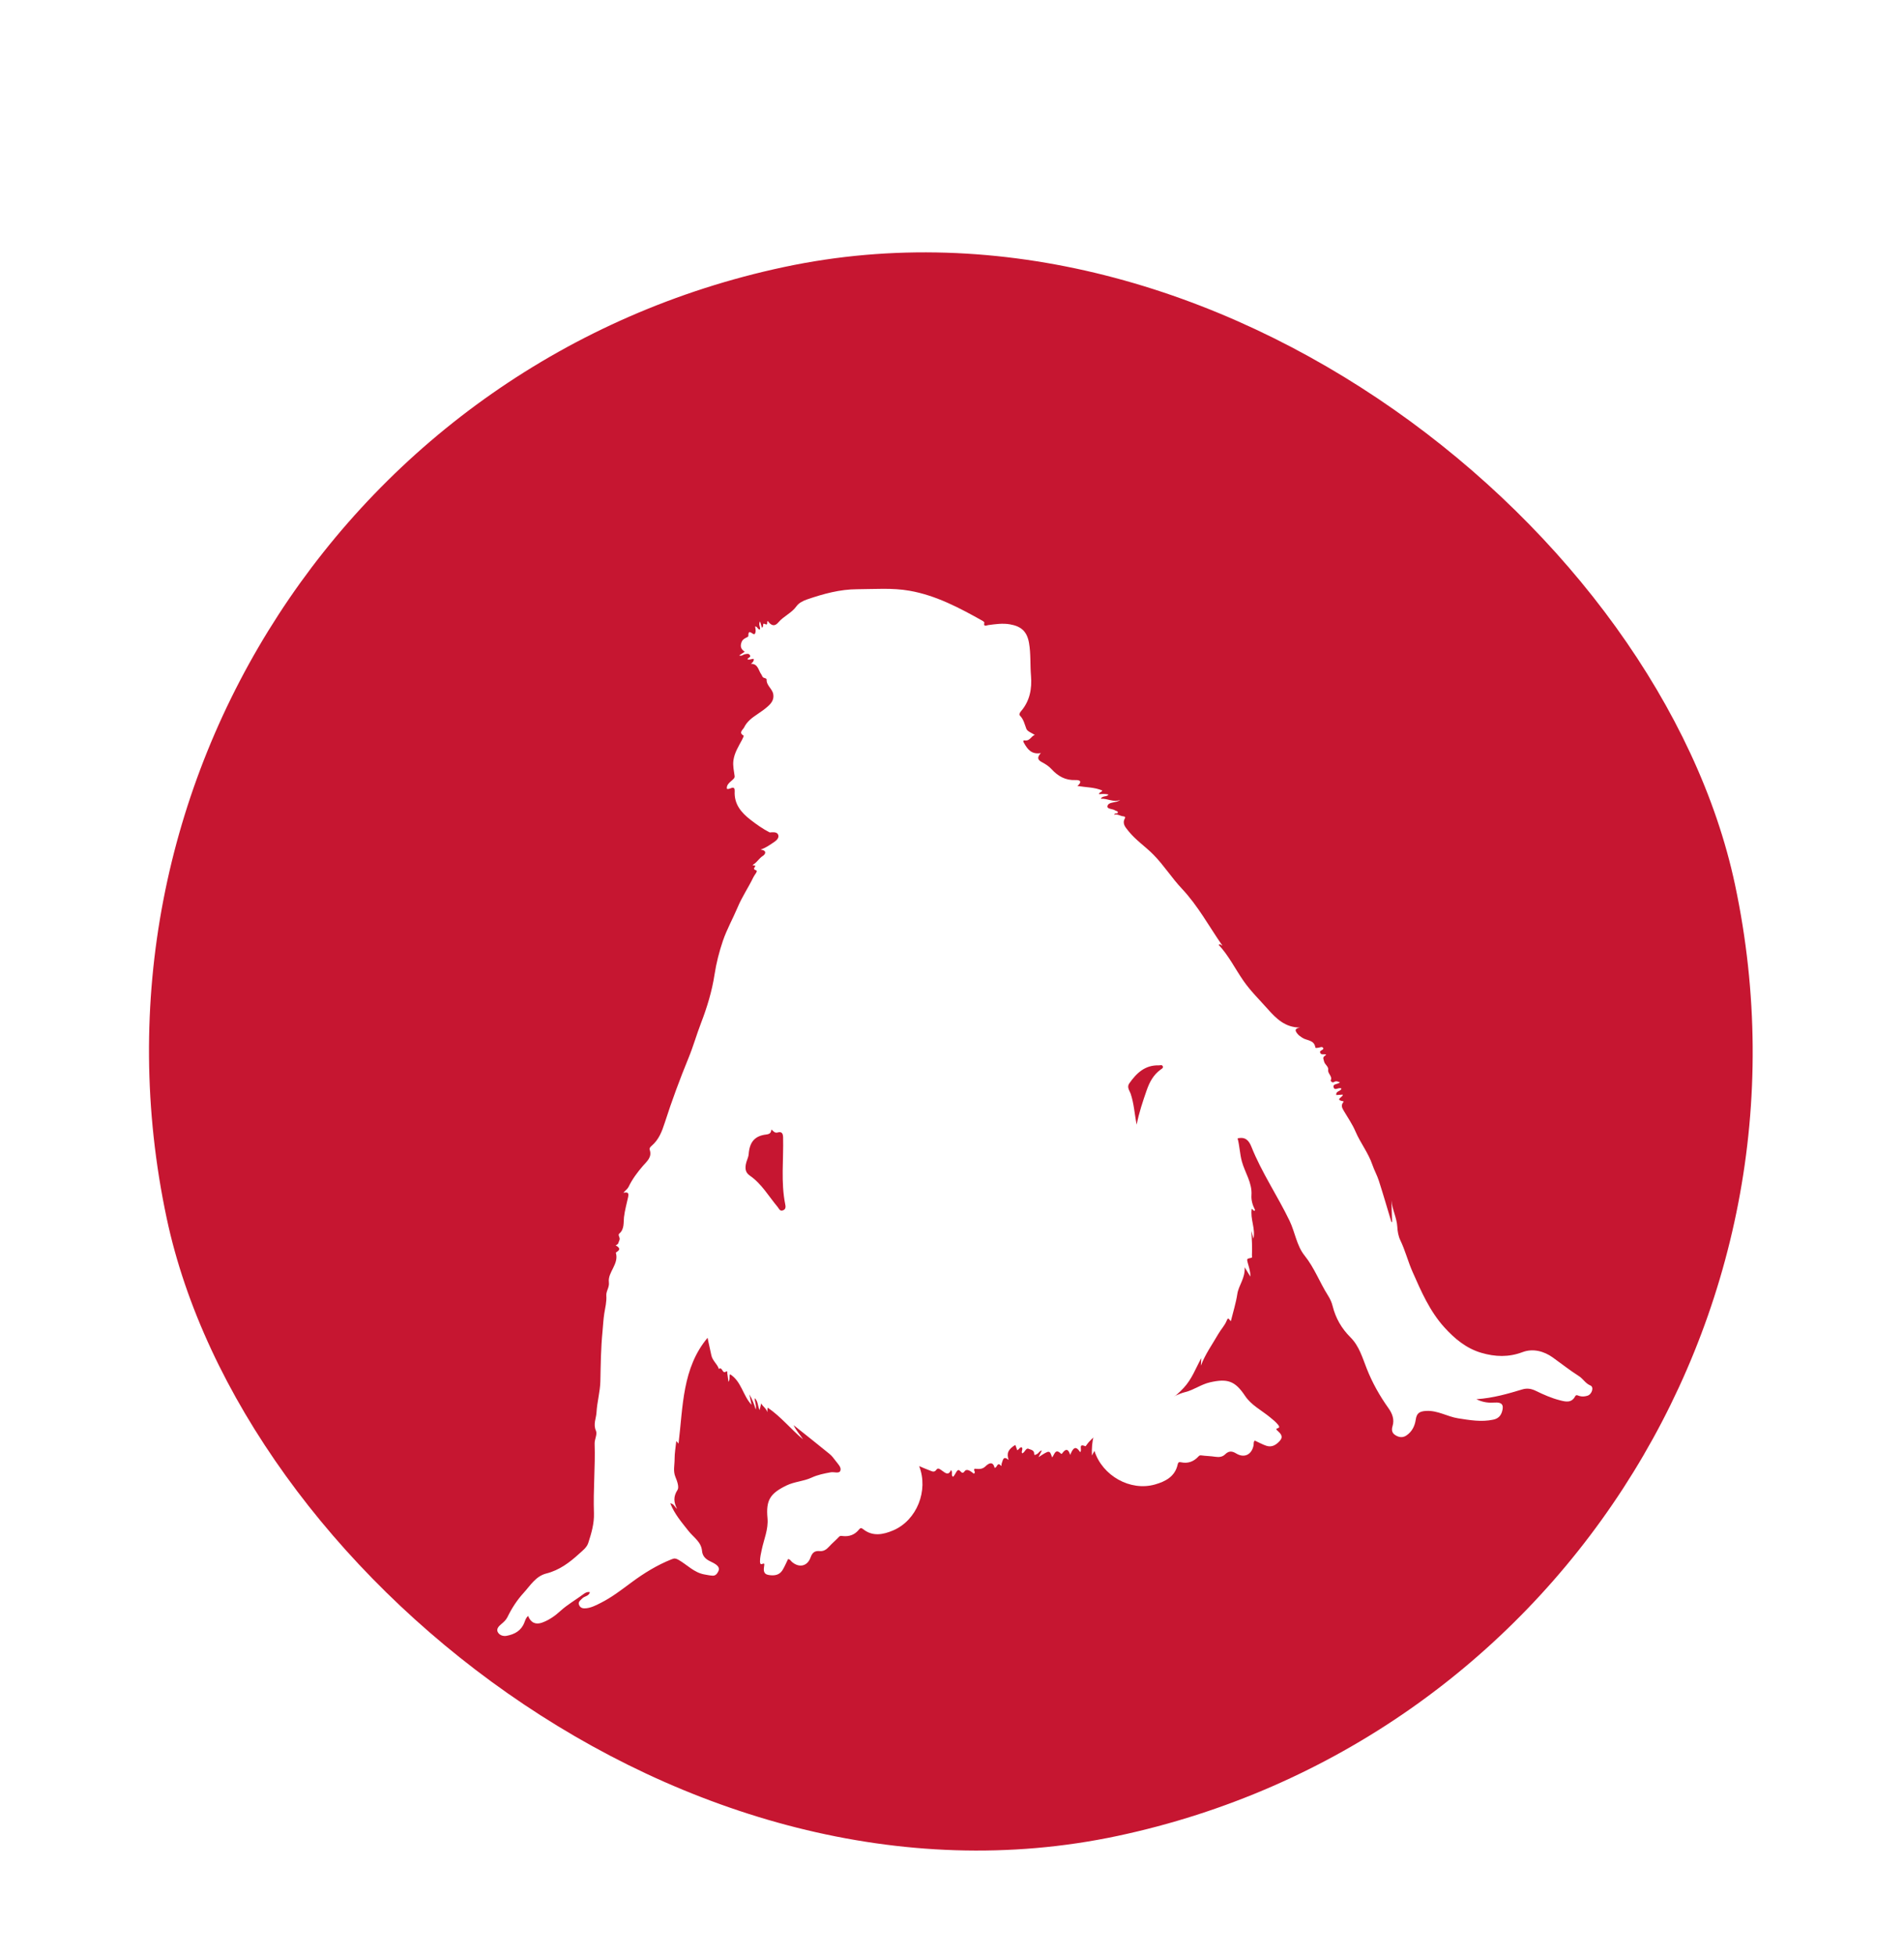 <svg width="76" height="78" viewBox="0 0 76 78" fill="none" xmlns="http://www.w3.org/2000/svg">
<g filter="url(#filter0_d_58_1888)">
<rect x="0" y="13.307" width="64" height="64" rx="32" transform="rotate(-12 0 13.307)" fill="#C61631"/>
<path d="M24.883 43.59C25.045 43.566 25.112 43.577 25.072 43.764C25.015 44.029 24.939 44.292 24.907 44.568C24.884 44.761 24.931 45.045 24.721 45.22C24.641 45.287 24.778 45.381 24.721 45.496C24.665 45.607 24.709 45.629 24.573 45.691C24.706 45.764 24.794 45.849 24.617 45.954C24.603 45.962 24.58 45.982 24.583 45.99C24.714 46.44 24.255 46.76 24.304 47.158C24.331 47.377 24.188 47.508 24.202 47.699C24.219 47.937 24.158 48.175 24.12 48.412C24.083 48.648 24.073 48.888 24.05 49.126C23.984 49.788 23.978 50.45 23.964 51.115C23.955 51.523 23.833 51.943 23.81 52.358C23.797 52.594 23.671 52.825 23.786 53.084C23.853 53.234 23.729 53.42 23.735 53.607C23.765 54.53 23.675 55.453 23.708 56.377C23.722 56.786 23.607 57.178 23.482 57.563C23.421 57.75 23.26 57.866 23.12 57.994C22.735 58.346 22.328 58.652 21.807 58.784C21.386 58.89 21.169 59.264 20.9 59.559C20.638 59.845 20.426 60.172 20.256 60.523C20.197 60.644 20.099 60.728 20 60.811C19.902 60.893 19.809 60.999 19.866 61.116C19.928 61.244 20.079 61.297 20.221 61.271C20.54 61.212 20.805 61.067 20.93 60.743C20.968 60.647 20.995 60.547 21.081 60.479C21.187 60.749 21.38 60.837 21.642 60.743C21.923 60.641 22.16 60.47 22.377 60.272C22.647 60.028 22.962 59.848 23.253 59.633C23.332 59.575 23.419 59.502 23.546 59.528C23.509 59.693 23.331 59.683 23.242 59.778C23.166 59.859 23.054 59.918 23.121 60.055C23.181 60.178 23.298 60.184 23.411 60.17C23.619 60.144 23.802 60.046 23.987 59.953C24.421 59.734 24.802 59.439 25.189 59.152C25.696 58.776 26.228 58.446 26.818 58.213C26.926 58.171 26.977 58.179 27.085 58.24C27.426 58.435 27.704 58.747 28.112 58.821C28.222 58.841 28.332 58.864 28.443 58.871C28.562 58.878 28.626 58.794 28.674 58.695C28.724 58.589 28.678 58.504 28.602 58.444C28.522 58.381 28.426 58.336 28.334 58.291C28.161 58.206 28.041 58.088 28.022 57.882C27.99 57.52 27.68 57.339 27.482 57.087C27.212 56.744 26.924 56.414 26.755 55.983C26.908 56.005 26.93 56.134 27.024 56.203C26.892 55.944 26.869 55.716 27.044 55.45C27.116 55.34 27.028 55.093 26.96 54.931C26.86 54.691 26.929 54.455 26.927 54.219C26.926 53.981 26.97 53.742 26.995 53.498C27.019 53.526 27.044 53.555 27.084 53.602C27.266 52.116 27.23 50.588 28.244 49.379C28.279 49.573 28.344 49.819 28.39 50.06C28.434 50.297 28.631 50.417 28.694 50.623C28.84 50.515 28.823 50.834 28.977 50.729C29.046 50.682 29.026 50.772 29.03 50.794C29.05 50.903 29.06 51.013 29.075 51.138C29.156 51.028 29.092 50.891 29.145 50.835C29.597 51.124 29.649 51.678 29.999 52.054C29.97 51.916 29.94 51.777 29.911 51.639C30.027 51.829 30.104 52.03 30.165 52.239C30.205 52.086 30.129 51.946 30.123 51.785C30.259 51.908 30.239 52.084 30.32 52.266C30.346 52.154 30.364 52.08 30.383 51.998C30.45 52.123 30.588 52.194 30.626 52.347C30.631 52.288 30.635 52.229 30.64 52.164C31.174 52.526 31.57 53.029 32.056 53.433C31.943 53.253 31.791 53.104 31.677 52.865C32.181 53.267 32.649 53.636 33.111 54.013C33.203 54.088 33.279 54.187 33.35 54.284C33.441 54.407 33.596 54.547 33.543 54.685C33.496 54.808 33.295 54.724 33.164 54.746C32.901 54.793 32.638 54.846 32.394 54.959C32.072 55.108 31.709 55.117 31.387 55.275C30.74 55.592 30.569 55.86 30.635 56.572C30.677 57.02 30.49 57.424 30.403 57.846C30.371 57.998 30.336 58.145 30.336 58.299C30.337 58.366 30.344 58.438 30.43 58.402C30.531 58.36 30.509 58.427 30.503 58.47C30.478 58.641 30.457 58.809 30.69 58.845C30.906 58.879 31.11 58.853 31.235 58.649C31.32 58.51 31.382 58.358 31.456 58.209C31.535 58.21 31.565 58.283 31.614 58.325C31.899 58.566 32.227 58.5 32.355 58.143C32.427 57.944 32.523 57.871 32.728 57.89C32.87 57.903 32.987 57.83 33.087 57.719C33.213 57.579 33.361 57.459 33.49 57.321C33.535 57.273 33.567 57.281 33.621 57.288C33.888 57.323 34.115 57.244 34.286 57.032C34.339 56.966 34.375 56.952 34.45 57.013C34.834 57.322 35.259 57.231 35.651 57.065C36.598 56.663 37.07 55.469 36.689 54.499C36.833 54.559 36.972 54.623 37.115 54.674C37.202 54.704 37.291 54.769 37.38 54.64C37.445 54.546 37.534 54.635 37.603 54.681C37.729 54.766 37.853 54.898 37.962 54.656C38.046 54.755 37.943 54.859 38.044 54.927C38.107 54.866 38.143 54.772 38.194 54.702C38.318 54.536 38.367 54.899 38.501 54.708C38.596 54.574 38.76 54.716 38.874 54.803C38.97 54.735 38.835 54.673 38.904 54.603C39.039 54.612 39.195 54.645 39.332 54.512C39.474 54.373 39.634 54.3 39.701 54.567C39.811 54.571 39.798 54.308 39.96 54.488C39.984 54.516 39.969 54.426 39.983 54.395C40.035 54.278 40.031 54.064 40.26 54.252C40.172 53.982 40.241 53.83 40.527 53.653C40.553 53.724 40.579 53.794 40.605 53.866C40.681 53.836 40.696 53.741 40.785 53.749C40.849 53.821 40.75 53.909 40.801 53.99C40.915 53.959 40.946 53.75 41.067 53.813C41.133 53.847 41.285 53.851 41.281 54.013C41.279 54.092 41.358 54.032 41.398 54.013C41.466 53.98 41.49 53.887 41.586 53.877C41.543 53.962 41.504 54.041 41.453 54.142C41.896 53.855 41.896 53.855 41.995 54.152C42.092 54.053 42.114 53.774 42.344 53.998C42.382 54.035 42.408 53.976 42.436 53.942C42.573 53.778 42.656 53.85 42.718 54.053C42.815 53.816 42.921 53.636 43.111 53.939C43.221 53.888 43.01 53.565 43.323 53.708C43.33 53.711 43.358 53.677 43.371 53.657C43.599 53.325 44.076 53.011 44.437 52.897C44.989 52.724 45.538 52.534 46.052 52.266C46.493 52.035 46.91 51.744 47.249 51.377C47.577 51.023 47.723 50.608 47.95 50.19C47.944 50.327 47.94 50.41 47.935 50.492C48.106 50.032 48.393 49.641 48.631 49.225C48.735 49.043 48.889 48.889 48.968 48.688C49.035 48.515 49.073 48.688 49.131 48.713C49.221 48.348 49.334 47.994 49.389 47.631C49.442 47.282 49.707 47.008 49.682 46.565C49.774 46.716 49.824 46.798 49.91 46.938C49.911 46.706 49.846 46.545 49.803 46.381C49.764 46.229 49.767 46.224 49.934 46.191C50.005 46.177 49.971 46.128 49.972 46.095C49.985 45.769 49.972 45.443 49.947 45.114C49.975 45.217 50.003 45.32 50.032 45.423C50.121 45.018 49.897 44.637 49.964 44.233C50.009 44.243 50.019 44.325 50.086 44.31C50.088 44.296 50.096 44.277 50.091 44.266C49.997 44.086 49.94 43.886 49.953 43.693C49.988 43.195 49.696 42.797 49.572 42.349C49.487 42.041 49.482 41.726 49.4 41.422C49.713 41.348 49.853 41.512 49.95 41.755C50.362 42.788 50.991 43.709 51.473 44.708C51.694 45.166 51.754 45.7 52.075 46.1C52.466 46.587 52.677 47.169 53.005 47.687C53.089 47.819 53.154 47.957 53.192 48.109C53.312 48.594 53.55 49.008 53.907 49.363C54.251 49.706 54.381 50.168 54.554 50.607C54.775 51.169 55.07 51.694 55.421 52.186C55.576 52.404 55.668 52.639 55.583 52.912C55.538 53.06 55.562 53.184 55.704 53.269C55.849 53.356 55.993 53.375 56.141 53.275C56.363 53.123 56.473 52.9 56.51 52.647C56.547 52.392 56.655 52.312 56.927 52.297C57.389 52.272 57.768 52.524 58.199 52.592C58.668 52.665 59.132 52.748 59.608 52.645C59.802 52.604 59.908 52.492 59.959 52.313C60.035 52.05 59.943 51.945 59.669 51.964C59.441 51.979 59.214 51.967 58.931 51.83C59.611 51.783 60.187 51.612 60.76 51.44C60.956 51.38 61.127 51.41 61.305 51.497C61.614 51.648 61.931 51.788 62.266 51.873C62.491 51.931 62.729 51.991 62.874 51.714C62.916 51.635 62.981 51.683 63.034 51.699C63.146 51.734 63.258 51.724 63.364 51.691C63.545 51.636 63.634 51.346 63.484 51.283C63.281 51.2 63.193 51.014 63.021 50.906C62.661 50.678 62.323 50.409 61.977 50.162C61.642 49.923 61.202 49.79 60.774 49.951C60.221 50.16 59.682 50.142 59.128 49.979C58.525 49.802 58.065 49.416 57.658 48.968C57.072 48.323 56.731 47.535 56.383 46.747C56.2 46.334 56.093 45.898 55.898 45.494C55.815 45.32 55.785 45.136 55.774 44.944C55.753 44.587 55.571 44.261 55.54 43.901C55.549 44.186 55.558 44.471 55.567 44.756C55.558 44.757 55.549 44.758 55.539 44.759C55.374 44.212 55.215 43.663 55.04 43.118C54.97 42.897 54.851 42.687 54.779 42.474C54.616 41.995 54.3 41.604 54.105 41.146C53.984 40.861 53.803 40.602 53.645 40.333C53.584 40.226 53.516 40.125 53.603 40.001C53.616 39.983 53.651 39.949 53.619 39.943C53.249 39.874 53.621 39.778 53.598 39.676C53.521 39.681 53.434 39.687 53.339 39.693C53.311 39.523 53.522 39.552 53.545 39.436C53.445 39.362 53.273 39.544 53.232 39.382C53.194 39.236 53.394 39.272 53.485 39.189C53.403 39.154 53.33 39.123 53.252 39.172C53.17 39.224 53.109 39.124 53.114 39.115C53.203 38.943 52.99 38.846 53.015 38.686C53.035 38.553 52.885 38.484 52.852 38.355C52.81 38.19 52.788 38.196 52.939 38.084C52.861 38.036 52.727 38.119 52.693 37.996C52.667 37.906 52.814 37.915 52.825 37.831C52.778 37.739 52.706 37.794 52.644 37.8C52.594 37.804 52.51 37.837 52.503 37.79C52.454 37.483 52.156 37.527 51.979 37.405C51.911 37.358 51.847 37.32 51.79 37.249C51.668 37.1 51.695 37.041 51.887 37C51.304 36.998 50.947 36.65 50.605 36.264C50.274 35.891 49.915 35.542 49.63 35.13C49.3 34.653 49.043 34.127 48.642 33.697C48.73 33.641 48.746 33.743 48.788 33.724C48.259 32.964 47.82 32.142 47.174 31.457C46.775 31.035 46.461 30.531 46.05 30.112C45.726 29.78 45.331 29.523 45.039 29.155C44.921 29.006 44.782 28.864 44.903 28.65C44.938 28.587 44.865 28.574 44.839 28.572C44.718 28.563 44.619 28.472 44.471 28.508C44.511 28.41 44.606 28.492 44.617 28.427C44.63 28.355 44.553 28.366 44.515 28.339C44.413 28.266 44.19 28.291 44.205 28.171C44.224 28.024 44.432 28.026 44.571 27.987C44.619 27.973 44.666 27.954 44.713 27.915C44.45 28.032 44.211 27.85 43.937 27.872C44.01 27.74 44.169 27.809 44.25 27.706C44.121 27.668 43.996 27.679 43.868 27.689C43.868 27.603 43.98 27.62 43.997 27.541C43.689 27.41 43.355 27.418 43.006 27.361C43.197 27.197 43.132 27.117 42.923 27.125C42.527 27.141 42.228 26.97 41.968 26.685C41.867 26.573 41.73 26.486 41.594 26.414C41.43 26.328 41.375 26.233 41.547 26.049C41.179 26.112 41.021 25.902 40.884 25.664C40.856 25.617 40.802 25.527 40.912 25.544C41.111 25.574 41.156 25.372 41.305 25.325C41.186 25.244 41.01 25.188 40.968 25.081C40.897 24.895 40.86 24.703 40.711 24.552C40.668 24.509 40.708 24.433 40.748 24.387C41.105 23.976 41.197 23.483 41.153 22.964C41.116 22.527 41.15 22.087 41.074 21.653C40.994 21.198 40.766 20.99 40.312 20.911C40.016 20.86 39.73 20.904 39.44 20.943C39.383 20.951 39.244 21.027 39.292 20.844C39.297 20.828 39.252 20.79 39.224 20.774C38.298 20.255 37.361 19.756 36.303 19.571C35.614 19.45 34.912 19.508 34.216 19.511C33.526 19.513 32.866 19.695 32.217 19.917C32.049 19.974 31.884 20.061 31.792 20.19C31.598 20.463 31.283 20.582 31.072 20.831C30.925 21.006 30.788 20.975 30.65 20.782C30.582 20.783 30.694 20.98 30.52 20.894C30.418 20.843 30.5 21.015 30.412 21.046C30.389 20.969 30.366 20.893 30.337 20.794C30.261 20.922 30.36 21.013 30.336 21.117C30.243 21.131 30.239 20.99 30.141 20.997C30.155 21.092 30.185 21.19 30.137 21.277C30.091 21.412 29.861 21.017 29.871 21.381C29.873 21.431 29.662 21.459 29.604 21.61C29.532 21.796 29.578 21.907 29.727 22.005C29.657 22.051 29.587 22.098 29.507 22.151C29.608 22.193 29.662 22.116 29.732 22.104C29.801 22.092 29.877 22.066 29.925 22.13C30.002 22.233 29.847 22.235 29.835 22.306C29.922 22.345 30.001 22.281 30.084 22.292C30.099 22.382 30.038 22.433 29.973 22.489C30.262 22.478 30.274 22.759 30.387 22.907C30.424 22.956 30.424 23.038 30.521 23.054C30.551 23.059 30.602 23.091 30.601 23.108C30.584 23.353 30.829 23.477 30.866 23.702C30.898 23.903 30.804 24.04 30.68 24.157C30.543 24.285 30.386 24.395 30.228 24.5C30.018 24.64 29.816 24.79 29.704 25.022C29.658 25.119 29.464 25.231 29.687 25.356C29.693 25.359 29.651 25.461 29.623 25.512C29.481 25.779 29.316 26.035 29.275 26.342C29.246 26.556 29.297 26.762 29.324 26.971C29.344 27.125 28.99 27.213 29.013 27.462C29.016 27.504 29.124 27.471 29.175 27.449C29.306 27.394 29.332 27.471 29.326 27.569C29.297 28.085 29.585 28.422 29.961 28.713C30.196 28.895 30.437 29.066 30.701 29.204C30.738 29.223 30.758 29.212 30.79 29.21C30.902 29.204 31.038 29.202 31.068 29.331C31.095 29.447 30.985 29.541 30.899 29.599C30.736 29.707 30.577 29.827 30.36 29.899C30.638 29.939 30.547 30.092 30.445 30.155C30.303 30.244 30.23 30.39 30.091 30.48C29.965 30.563 30.142 30.506 30.146 30.549C30.152 30.605 30.009 30.67 30.185 30.729C30.263 30.755 30.118 30.904 30.073 31C29.878 31.407 29.62 31.781 29.445 32.2C29.255 32.65 29.012 33.081 28.855 33.541C28.707 33.977 28.592 34.425 28.521 34.888C28.42 35.549 28.223 36.194 27.981 36.823C27.805 37.279 27.673 37.752 27.487 38.204C27.138 39.056 26.817 39.919 26.536 40.795C26.422 41.148 26.298 41.472 26.013 41.718C25.966 41.758 25.912 41.812 25.932 41.871C26.036 42.171 25.827 42.332 25.663 42.52C25.442 42.776 25.239 43.048 25.091 43.355C25.048 43.443 24.968 43.495 24.883 43.59ZM30.792 41.066C30.874 41.14 30.929 41.221 31.042 41.187C31.208 41.138 31.254 41.233 31.258 41.377C31.281 42.269 31.164 43.164 31.343 44.052C31.358 44.127 31.381 44.247 31.255 44.293C31.124 44.341 31.096 44.226 31.04 44.159C30.683 43.733 30.404 43.237 29.935 42.912C29.766 42.795 29.736 42.66 29.771 42.456C29.796 42.313 29.873 42.191 29.884 42.049C29.921 41.569 30.125 41.321 30.586 41.268C30.731 41.251 30.775 41.199 30.792 41.066ZM45.372 40.874C45.285 40.455 45.267 40.036 45.128 39.632C45.09 39.522 44.969 39.381 45.076 39.229C45.364 38.819 45.703 38.494 46.251 38.509C46.307 38.511 46.384 38.474 46.413 38.545C46.443 38.616 46.367 38.648 46.323 38.681C46.04 38.888 45.885 39.176 45.772 39.5C45.615 39.951 45.462 40.403 45.372 40.874Z" fill="white"/>
<path d="M44.06 52.581C43.656 52.99 43.562 53.521 43.585 54.079C43.618 54.016 43.651 53.953 43.685 53.89C43.999 54.883 45.117 55.515 46.106 55.231C46.515 55.114 46.903 54.918 47.007 54.436C47.027 54.341 47.064 54.33 47.146 54.347C47.413 54.404 47.639 54.323 47.824 54.128C47.862 54.088 47.881 54.062 47.947 54.071C48.134 54.097 48.324 54.097 48.511 54.127C48.658 54.15 48.795 54.134 48.897 54.034C49.045 53.89 49.165 53.886 49.346 53.996C49.671 54.193 49.967 54.038 50.037 53.671C50.049 53.608 50.026 53.532 50.087 53.481C50.238 53.551 50.382 53.63 50.535 53.684C50.761 53.765 50.936 53.656 51.082 53.495C51.241 53.319 51.118 53.202 50.992 53.085C50.96 53.055 50.901 53.017 51.005 52.986C51.095 52.96 51.056 52.899 51.014 52.847C50.916 52.727 50.797 52.635 50.677 52.537C50.343 52.264 49.944 52.067 49.695 51.693C49.298 51.098 48.996 50.997 48.295 51.157C47.945 51.237 47.657 51.459 47.313 51.545C47.052 51.611 46.815 51.735 46.58 51.865C46.465 51.929 46.362 52.12 46.248 52.055C45.565 52.441 44.658 51.996 44.06 52.581Z" fill="white"/>
</g>
<defs>
<filter id="filter0_d_58_1888" x="-4" y="0" width="83.908" height="83.908" filterUnits="userSpaceOnUse" color-interpolation-filters="sRGB">
<feFlood flood-opacity="0" result="BackgroundImageFix"/>
<feColorMatrix in="SourceAlpha" type="matrix" values="0 0 0 0 0 0 0 0 0 0 0 0 0 0 0 0 0 0 127 0" result="hardAlpha"/>
<feOffset dy="4"/>
<feGaussianBlur stdDeviation="2"/>
<feComposite in2="hardAlpha" operator="out"/>
<feColorMatrix type="matrix" values="0 0 0 0 0 0 0 0 0 0 0 0 0 0 0 0 0 0 0.25 0"/>
<feBlend mode="normal" in2="BackgroundImageFix" result="effect1_dropShadow_58_1888"/>
<feBlend mode="normal" in="SourceGraphic" in2="effect1_dropShadow_58_1888" result="shape"/>
</filter>
</defs>
</svg>
